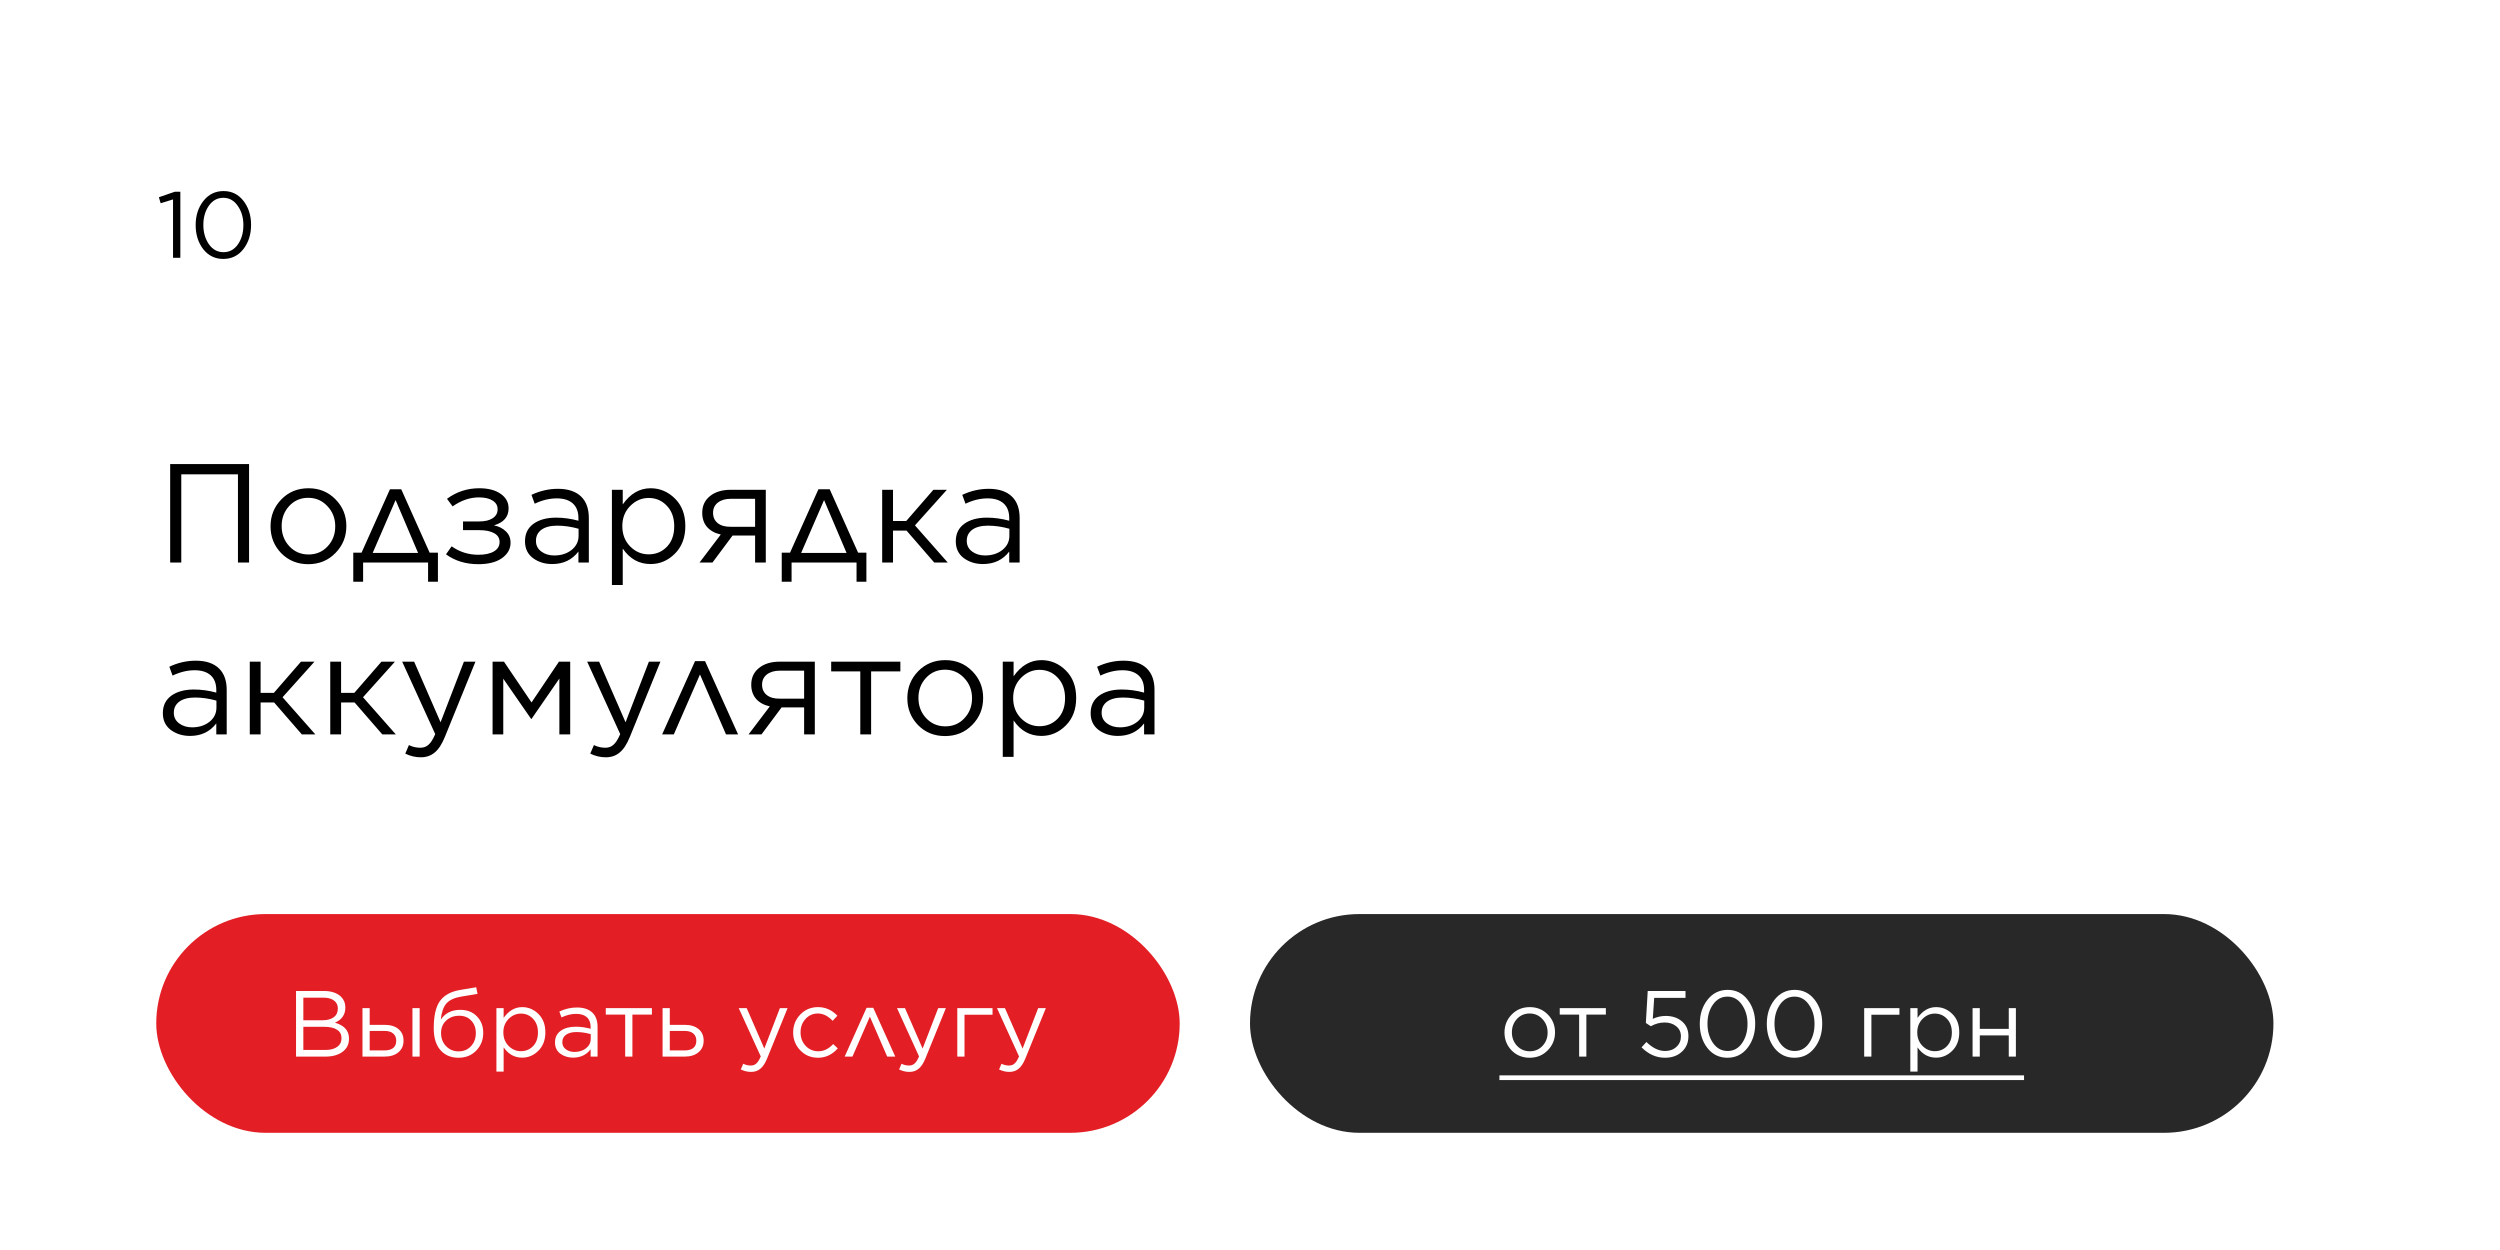 <?xml version="1.0" encoding="UTF-8"?> <svg xmlns="http://www.w3.org/2000/svg" width="320" height="160" viewBox="0 0 320 160" fill="none"> <rect width="320" height="160" fill="white"></rect> <path d="M21.782 72V59.4H31.88V72H30.458V60.714H23.204V72H21.782ZM39.454 72.216C38.074 72.216 36.922 71.748 35.998 70.812C35.086 69.864 34.63 68.724 34.63 67.392V67.356C34.63 66.012 35.092 64.866 36.016 63.918C36.94 62.97 38.098 62.496 39.49 62.496C40.87 62.496 42.022 62.97 42.946 63.918C43.87 64.854 44.332 65.988 44.332 67.32V67.356C44.332 68.7 43.864 69.846 42.928 70.794C42.004 71.742 40.846 72.216 39.454 72.216ZM39.49 70.974C40.474 70.974 41.29 70.626 41.938 69.93C42.586 69.234 42.91 68.388 42.91 67.392V67.356C42.91 66.348 42.574 65.49 41.902 64.782C41.242 64.074 40.426 63.72 39.454 63.72C38.47 63.72 37.654 64.074 37.006 64.782C36.37 65.478 36.052 66.324 36.052 67.32V67.356C36.052 68.364 36.382 69.222 37.042 69.93C37.702 70.626 38.518 70.974 39.49 70.974ZM51.356 62.622L54.992 70.74H56.054V74.466H54.794V72H46.478V74.466H45.218V70.74H46.28L49.916 62.622H51.356ZM50.636 64.008L47.702 70.776H53.516L50.636 64.008ZM57.089 70.956L57.809 69.93C58.829 70.65 59.969 71.01 61.229 71.01C62.081 71.01 62.747 70.866 63.227 70.578C63.707 70.29 63.947 69.894 63.947 69.39V69.372C63.947 68.88 63.719 68.508 63.263 68.256C62.807 67.992 62.171 67.86 61.355 67.86H59.267V66.744H61.337C62.081 66.744 62.657 66.606 63.065 66.33C63.485 66.054 63.695 65.676 63.695 65.196V65.178C63.695 64.71 63.485 64.344 63.065 64.08C62.645 63.804 62.057 63.666 61.301 63.666C60.149 63.666 59.027 64.05 57.935 64.818L57.215 63.846C58.439 62.946 59.813 62.496 61.337 62.496C62.501 62.496 63.419 62.736 64.091 63.216C64.763 63.684 65.099 64.302 65.099 65.07V65.088C65.099 66.156 64.475 66.876 63.227 67.248C63.839 67.368 64.343 67.62 64.739 68.004C65.147 68.388 65.351 68.874 65.351 69.462V69.48C65.351 70.26 64.985 70.914 64.253 71.442C63.521 71.958 62.513 72.216 61.229 72.216C59.621 72.216 58.241 71.796 57.089 70.956ZM70.674 72.198C69.737 72.198 68.921 71.946 68.225 71.442C67.541 70.926 67.2 70.212 67.2 69.3V69.264C67.2 68.316 67.559 67.578 68.279 67.05C69.011 66.522 69.978 66.258 71.177 66.258C72.126 66.258 73.079 66.39 74.04 66.654V66.33C74.04 65.502 73.799 64.872 73.32 64.44C72.84 64.008 72.156 63.792 71.267 63.792C70.332 63.792 69.389 64.02 68.442 64.476L68.028 63.342C69.12 62.826 70.248 62.568 71.412 62.568C72.731 62.568 73.734 62.91 74.418 63.594C75.053 64.23 75.371 65.136 75.371 66.312V72H74.04V70.596C73.224 71.664 72.102 72.198 70.674 72.198ZM70.944 71.1C71.82 71.1 72.558 70.866 73.157 70.398C73.757 69.918 74.058 69.312 74.058 68.58V67.68C73.121 67.416 72.21 67.284 71.322 67.284C70.457 67.284 69.785 67.458 69.305 67.806C68.838 68.154 68.603 68.622 68.603 69.21V69.246C68.603 69.81 68.832 70.26 69.287 70.596C69.743 70.932 70.296 71.1 70.944 71.1ZM78.325 74.88V62.694H79.711V64.566C80.683 63.186 81.871 62.496 83.275 62.496C84.463 62.496 85.501 62.934 86.389 63.81C87.277 64.686 87.721 65.856 87.721 67.32V67.356C87.721 68.808 87.277 69.978 86.389 70.866C85.501 71.754 84.463 72.198 83.275 72.198C81.799 72.198 80.611 71.538 79.711 70.218V74.88H78.325ZM83.023 70.956C83.959 70.956 84.739 70.632 85.363 69.984C85.987 69.336 86.299 68.466 86.299 67.374V67.338C86.299 66.258 85.981 65.388 85.345 64.728C84.721 64.068 83.947 63.738 83.023 63.738C82.135 63.738 81.349 64.08 80.665 64.764C79.993 65.448 79.657 66.3 79.657 67.32V67.356C79.657 68.4 79.993 69.264 80.665 69.948C81.337 70.62 82.123 70.956 83.023 70.956ZM91.199 72H89.543L92.261 68.418C91.505 68.25 90.917 67.926 90.497 67.446C90.089 66.966 89.885 66.366 89.885 65.646V65.628C89.885 64.74 90.215 64.032 90.875 63.504C91.535 62.964 92.417 62.694 93.521 62.694H98.021V72H96.653V68.544H93.773L91.199 72ZM96.653 63.846H93.539C92.855 63.846 92.303 64.008 91.883 64.332C91.475 64.656 91.271 65.088 91.271 65.628V65.646C91.271 66.198 91.469 66.636 91.865 66.96C92.273 67.284 92.831 67.44 93.539 67.428H96.653V63.846ZM106.2 62.622L109.836 70.74H110.898V74.466H109.638V72H101.322V74.466H100.062V70.74H101.124L104.76 62.622H106.2ZM105.48 64.008L102.546 70.776H108.36L105.48 64.008ZM114.305 62.694V66.69H115.997L119.471 62.694H121.199L117.113 67.248L121.307 72H119.579L116.033 67.914H114.305V72H112.919V62.694H114.305ZM125.816 72.198C124.88 72.198 124.064 71.946 123.368 71.442C122.684 70.926 122.342 70.212 122.342 69.3V69.264C122.342 68.316 122.702 67.578 123.422 67.05C124.154 66.522 125.12 66.258 126.32 66.258C127.268 66.258 128.222 66.39 129.182 66.654V66.33C129.182 65.502 128.942 64.872 128.462 64.44C127.982 64.008 127.298 63.792 126.41 63.792C125.474 63.792 124.532 64.02 123.584 64.476L123.17 63.342C124.262 62.826 125.39 62.568 126.554 62.568C127.874 62.568 128.876 62.91 129.56 63.594C130.196 64.23 130.514 65.136 130.514 66.312V72H129.182V70.596C128.366 71.664 127.244 72.198 125.816 72.198ZM126.086 71.1C126.962 71.1 127.7 70.866 128.3 70.398C128.9 69.918 129.2 69.312 129.2 68.58V67.68C128.264 67.416 127.352 67.284 126.464 67.284C125.6 67.284 124.928 67.458 124.448 67.806C123.98 68.154 123.746 68.622 123.746 69.21V69.246C123.746 69.81 123.974 70.26 124.43 70.596C124.886 70.932 125.438 71.1 126.086 71.1ZM24.32 94.198C23.384 94.198 22.568 93.946 21.872 93.442C21.188 92.926 20.846 92.212 20.846 91.3V91.264C20.846 90.316 21.206 89.578 21.926 89.05C22.658 88.522 23.624 88.258 24.824 88.258C25.772 88.258 26.726 88.39 27.686 88.654V88.33C27.686 87.502 27.446 86.872 26.966 86.44C26.486 86.008 25.802 85.792 24.914 85.792C23.978 85.792 23.036 86.02 22.088 86.476L21.674 85.342C22.766 84.826 23.894 84.568 25.058 84.568C26.378 84.568 27.38 84.91 28.064 85.594C28.7 86.23 29.018 87.136 29.018 88.312V94H27.686V92.596C26.87 93.664 25.748 94.198 24.32 94.198ZM24.59 93.1C25.466 93.1 26.204 92.866 26.804 92.398C27.404 91.918 27.704 91.312 27.704 90.58V89.68C26.768 89.416 25.856 89.284 24.968 89.284C24.104 89.284 23.432 89.458 22.952 89.806C22.484 90.154 22.25 90.622 22.25 91.21V91.246C22.25 91.81 22.478 92.26 22.934 92.596C23.39 92.932 23.942 93.1 24.59 93.1ZM33.358 84.694V88.69H35.05L38.524 84.694H40.252L36.166 89.248L40.36 94H38.632L35.086 89.914H33.358V94H31.972V84.694H33.358ZM43.659 84.694V88.69H45.351L48.825 84.694H50.553L46.467 89.248L50.661 94H48.933L45.387 89.914H43.659V94H42.273V84.694H43.659ZM56.393 92.452L59.381 84.694H60.857L56.951 94.306C56.567 95.254 56.129 95.926 55.637 96.322C55.157 96.73 54.563 96.934 53.855 96.934C53.183 96.934 52.523 96.778 51.875 96.466L52.343 95.368C52.787 95.596 53.273 95.71 53.801 95.71C54.233 95.71 54.587 95.578 54.863 95.314C55.151 95.062 55.433 94.612 55.709 93.964L51.479 84.694H53.009L56.393 92.452ZM63.05 94V84.694H64.508L68.036 89.914L71.546 84.694H72.986V94H71.6V86.854L68.036 92.02H67.982L64.418 86.872V94H63.05ZM80.071 92.452L83.059 84.694H84.535L80.629 94.306C80.245 95.254 79.807 95.926 79.315 96.322C78.835 96.73 78.241 96.934 77.533 96.934C76.861 96.934 76.201 96.778 75.553 96.466L76.021 95.368C76.465 95.596 76.951 95.71 77.479 95.71C77.911 95.71 78.265 95.578 78.541 95.314C78.829 95.062 79.111 94.612 79.387 93.964L75.157 84.694H76.687L80.071 92.452ZM90.245 84.622L94.475 94H92.927L89.597 86.332L86.249 94H84.755L88.967 84.622H90.245ZM97.474 94H95.818L98.536 90.418C97.78 90.25 97.192 89.926 96.772 89.446C96.364 88.966 96.16 88.366 96.16 87.646V87.628C96.16 86.74 96.49 86.032 97.15 85.504C97.81 84.964 98.692 84.694 99.796 84.694H104.296V94H102.928V90.544H100.048L97.474 94ZM102.928 85.846H99.814C99.13 85.846 98.578 86.008 98.158 86.332C97.75 86.656 97.546 87.088 97.546 87.628V87.646C97.546 88.198 97.744 88.636 98.14 88.96C98.548 89.284 99.106 89.44 99.814 89.428H102.928V85.846ZM110.117 94V85.936H106.391V84.694H115.247V85.936H111.503V94H110.117ZM120.964 94.216C119.584 94.216 118.432 93.748 117.508 92.812C116.596 91.864 116.14 90.724 116.14 89.392V89.356C116.14 88.012 116.602 86.866 117.526 85.918C118.45 84.97 119.608 84.496 121 84.496C122.38 84.496 123.532 84.97 124.456 85.918C125.38 86.854 125.842 87.988 125.842 89.32V89.356C125.842 90.7 125.374 91.846 124.438 92.794C123.514 93.742 122.356 94.216 120.964 94.216ZM121 92.974C121.984 92.974 122.8 92.626 123.448 91.93C124.096 91.234 124.42 90.388 124.42 89.392V89.356C124.42 88.348 124.084 87.49 123.412 86.782C122.752 86.074 121.936 85.72 120.964 85.72C119.98 85.72 119.164 86.074 118.516 86.782C117.88 87.478 117.562 88.324 117.562 89.32V89.356C117.562 90.364 117.892 91.222 118.552 91.93C119.212 92.626 120.028 92.974 121 92.974ZM128.353 96.88V84.694H129.739V86.566C130.711 85.186 131.899 84.496 133.303 84.496C134.491 84.496 135.529 84.934 136.417 85.81C137.305 86.686 137.749 87.856 137.749 89.32V89.356C137.749 90.808 137.305 91.978 136.417 92.866C135.529 93.754 134.491 94.198 133.303 94.198C131.827 94.198 130.639 93.538 129.739 92.218V96.88H128.353ZM133.051 92.956C133.987 92.956 134.767 92.632 135.391 91.984C136.015 91.336 136.327 90.466 136.327 89.374V89.338C136.327 88.258 136.009 87.388 135.373 86.728C134.749 86.068 133.975 85.738 133.051 85.738C132.163 85.738 131.377 86.08 130.693 86.764C130.021 87.448 129.685 88.3 129.685 89.32V89.356C129.685 90.4 130.021 91.264 130.693 91.948C131.365 92.62 132.151 92.956 133.051 92.956ZM143.078 94.198C142.142 94.198 141.326 93.946 140.63 93.442C139.946 92.926 139.604 92.212 139.604 91.3V91.264C139.604 90.316 139.964 89.578 140.684 89.05C141.416 88.522 142.382 88.258 143.582 88.258C144.53 88.258 145.484 88.39 146.444 88.654V88.33C146.444 87.502 146.204 86.872 145.724 86.44C145.244 86.008 144.56 85.792 143.672 85.792C142.736 85.792 141.794 86.02 140.846 86.476L140.432 85.342C141.524 84.826 142.652 84.568 143.816 84.568C145.136 84.568 146.138 84.91 146.822 85.594C147.458 86.23 147.776 87.136 147.776 88.312V94H146.444V92.596C145.628 93.664 144.506 94.198 143.078 94.198ZM143.348 93.1C144.224 93.1 144.962 92.866 145.562 92.398C146.162 91.918 146.462 91.312 146.462 90.58V89.68C145.526 89.416 144.614 89.284 143.726 89.284C142.862 89.284 142.19 89.458 141.71 89.806C141.242 90.154 141.008 90.622 141.008 91.21V91.246C141.008 91.81 141.236 92.26 141.692 92.596C142.148 92.932 142.7 93.1 143.348 93.1Z" fill="black"></path> <rect x="20" y="117" width="131" height="28" rx="14" fill="#E31E24"></rect> <path d="M37.892 135.247V126.847H41.468C42.42 126.847 43.152 127.095 43.664 127.591C44.024 127.959 44.204 128.407 44.204 128.935V128.959C44.204 129.871 43.76 130.519 42.872 130.903C44.072 131.247 44.672 131.923 44.672 132.931V132.955C44.672 133.667 44.396 134.227 43.844 134.635C43.292 135.043 42.552 135.247 41.624 135.247H37.892ZM43.244 129.091V129.067C43.244 128.643 43.08 128.311 42.752 128.071C42.432 127.823 41.976 127.699 41.384 127.699H38.828V130.591H41.312C41.904 130.591 42.372 130.463 42.716 130.207C43.068 129.951 43.244 129.579 43.244 129.091ZM43.712 132.895V132.871C43.712 132.407 43.52 132.051 43.136 131.803C42.76 131.555 42.208 131.431 41.48 131.431H38.828V134.395H41.648C42.296 134.395 42.8 134.263 43.16 133.999C43.528 133.735 43.712 133.367 43.712 132.895ZM47.32 129.043V131.179H49.216C49.976 131.179 50.572 131.359 51.004 131.719C51.436 132.079 51.652 132.571 51.652 133.195V133.219C51.652 133.835 51.432 134.327 50.992 134.695C50.56 135.063 49.956 135.247 49.18 135.247H46.396V129.043H47.32ZM47.32 131.959V134.455H49.168C50.2 134.455 50.716 134.039 50.716 133.207V133.195C50.716 132.811 50.584 132.507 50.32 132.283C50.064 132.059 49.684 131.951 49.18 131.959H47.32ZM52.792 135.247V129.043H53.716V135.247H52.792ZM58.687 135.391C57.791 135.391 57.063 135.111 56.503 134.551C55.847 133.895 55.519 132.923 55.519 131.635V131.623C55.519 130.031 55.783 128.867 56.311 128.131C56.847 127.387 57.707 126.915 58.891 126.715L60.955 126.367L61.123 127.219L59.023 127.567C58.159 127.711 57.531 128.003 57.139 128.443C56.755 128.883 56.515 129.571 56.419 130.507C56.979 129.675 57.811 129.259 58.915 129.259C59.803 129.259 60.515 129.539 61.051 130.099C61.587 130.651 61.855 131.355 61.855 132.211V132.223C61.855 133.103 61.559 133.851 60.967 134.467C60.375 135.083 59.615 135.391 58.687 135.391ZM58.699 134.575C59.347 134.575 59.875 134.355 60.283 133.915C60.699 133.467 60.907 132.911 60.907 132.247V132.235C60.907 131.579 60.711 131.047 60.319 130.639C59.935 130.223 59.423 130.015 58.783 130.015C58.103 130.015 57.543 130.223 57.103 130.639C56.671 131.047 56.455 131.571 56.455 132.211V132.223C56.455 132.911 56.671 133.475 57.103 133.915C57.535 134.355 58.067 134.575 58.699 134.575ZM63.541 137.167V129.043H64.465V130.291C65.113 129.371 65.905 128.911 66.841 128.911C67.633 128.911 68.325 129.203 68.917 129.787C69.509 130.371 69.805 131.151 69.805 132.127V132.151C69.805 133.119 69.509 133.899 68.917 134.491C68.325 135.083 67.633 135.379 66.841 135.379C65.857 135.379 65.065 134.939 64.465 134.059V137.167H63.541ZM66.673 134.551C67.297 134.551 67.817 134.335 68.233 133.903C68.649 133.471 68.857 132.891 68.857 132.163V132.139C68.857 131.419 68.645 130.839 68.221 130.399C67.805 129.959 67.289 129.739 66.673 129.739C66.081 129.739 65.557 129.967 65.101 130.423C64.653 130.879 64.429 131.447 64.429 132.127V132.151C64.429 132.847 64.653 133.423 65.101 133.879C65.549 134.327 66.073 134.551 66.673 134.551ZM73.357 135.379C72.733 135.379 72.189 135.211 71.725 134.875C71.269 134.531 71.041 134.055 71.041 133.447V133.423C71.041 132.791 71.281 132.299 71.761 131.947C72.249 131.595 72.893 131.419 73.693 131.419C74.325 131.419 74.961 131.507 75.601 131.683V131.467C75.601 130.915 75.441 130.495 75.121 130.207C74.801 129.919 74.345 129.775 73.753 129.775C73.129 129.775 72.501 129.927 71.869 130.231L71.593 129.475C72.321 129.131 73.073 128.959 73.849 128.959C74.729 128.959 75.397 129.187 75.853 129.643C76.277 130.067 76.489 130.671 76.489 131.455V135.247H75.601V134.311C75.057 135.023 74.309 135.379 73.357 135.379ZM73.537 134.647C74.121 134.647 74.613 134.491 75.013 134.179C75.413 133.859 75.613 133.455 75.613 132.967V132.367C74.989 132.191 74.381 132.103 73.789 132.103C73.213 132.103 72.765 132.219 72.445 132.451C72.133 132.683 71.977 132.995 71.977 133.387V133.411C71.977 133.787 72.129 134.087 72.433 134.311C72.737 134.535 73.105 134.647 73.537 134.647ZM80.024 135.247V129.871H77.54V129.043H83.444V129.871H80.948V135.247H80.024ZM84.81 135.247V129.043H85.734V131.179H87.63C88.39 131.179 88.986 131.359 89.418 131.719C89.85 132.079 90.066 132.571 90.066 133.195V133.219C90.066 133.835 89.846 134.327 89.406 134.695C88.974 135.063 88.37 135.247 87.594 135.247H84.81ZM85.734 134.455H87.582C88.614 134.455 89.13 134.039 89.13 133.207V133.195C89.13 132.811 88.998 132.507 88.734 132.283C88.478 132.059 88.098 131.951 87.594 131.959H85.734V134.455ZM97.833 134.215L99.825 129.043H100.809L98.205 135.451C97.949 136.083 97.657 136.531 97.329 136.795C97.009 137.067 96.613 137.203 96.141 137.203C95.693 137.203 95.253 137.099 94.821 136.891L95.133 136.159C95.429 136.311 95.753 136.387 96.105 136.387C96.393 136.387 96.629 136.299 96.813 136.123C97.005 135.955 97.193 135.655 97.377 135.223L94.557 129.043H95.577L97.833 134.215ZM104.704 135.391C103.8 135.391 103.044 135.075 102.436 134.443C101.828 133.811 101.524 133.055 101.524 132.175V132.151C101.524 131.255 101.828 130.491 102.436 129.859C103.044 129.227 103.8 128.911 104.704 128.911C105.664 128.911 106.492 129.279 107.188 130.015L106.576 130.663C105.984 130.039 105.356 129.727 104.692 129.727C104.06 129.727 103.532 129.959 103.108 130.423C102.684 130.887 102.472 131.455 102.472 132.127V132.151C102.472 132.823 102.688 133.395 103.12 133.867C103.56 134.331 104.104 134.563 104.752 134.563C105.44 134.563 106.072 134.255 106.648 133.639L107.236 134.191C106.532 134.991 105.688 135.391 104.704 135.391ZM111.776 128.995L114.596 135.247H113.564L111.344 130.135L109.112 135.247H108.116L110.924 128.995H111.776ZM118.095 134.215L120.087 129.043H121.071L118.467 135.451C118.211 136.083 117.919 136.531 117.591 136.795C117.271 137.067 116.875 137.203 116.403 137.203C115.955 137.203 115.515 137.099 115.083 136.891L115.395 136.159C115.691 136.311 116.015 136.387 116.367 136.387C116.655 136.387 116.891 136.299 117.075 136.123C117.267 135.955 117.455 135.655 117.639 135.223L114.819 129.043H115.839L118.095 134.215ZM122.533 135.247V129.043H127.045V129.883H123.457V135.247H122.533ZM130.892 134.215L132.884 129.043H133.868L131.264 135.451C131.008 136.083 130.716 136.531 130.388 136.795C130.068 137.067 129.672 137.203 129.2 137.203C128.752 137.203 128.312 137.099 127.88 136.891L128.192 136.159C128.488 136.311 128.812 136.387 129.164 136.387C129.452 136.387 129.688 136.299 129.872 136.123C130.064 135.955 130.252 135.655 130.436 135.223L127.616 129.043H128.636L130.892 134.215Z" fill="white"></path> <rect x="160" y="117" width="131" height="28" rx="14" fill="#282828"></rect> <path d="M195.791 135.391C194.871 135.391 194.103 135.079 193.487 134.455C192.879 133.823 192.575 133.063 192.575 132.175V132.151C192.575 131.255 192.883 130.491 193.499 129.859C194.115 129.227 194.887 128.911 195.815 128.911C196.735 128.911 197.503 129.227 198.119 129.859C198.735 130.483 199.043 131.239 199.043 132.127V132.151C199.043 133.047 198.731 133.811 198.107 134.443C197.491 135.075 196.719 135.391 195.791 135.391ZM195.815 134.563C196.471 134.563 197.015 134.331 197.447 133.867C197.879 133.403 198.095 132.839 198.095 132.175V132.151C198.095 131.479 197.871 130.907 197.423 130.435C196.983 129.963 196.439 129.727 195.791 129.727C195.135 129.727 194.591 129.963 194.159 130.435C193.735 130.899 193.523 131.463 193.523 132.127V132.151C193.523 132.823 193.743 133.395 194.183 133.867C194.623 134.331 195.167 134.563 195.815 134.563ZM202.13 135.247V129.871H199.646V129.043H205.55V129.871H203.054V135.247H202.13ZM213.117 135.391C212.005 135.391 211.005 134.947 210.117 134.059L210.741 133.375C211.525 134.143 212.321 134.527 213.129 134.527C213.721 134.527 214.205 134.351 214.581 133.999C214.965 133.647 215.157 133.203 215.157 132.667V132.643C215.157 132.115 214.961 131.691 214.569 131.371C214.177 131.043 213.677 130.879 213.069 130.879C212.461 130.879 211.873 131.039 211.305 131.359L210.669 130.939L210.909 126.847H215.745V127.723H211.737L211.557 130.411C212.093 130.163 212.645 130.039 213.213 130.039C214.053 130.039 214.745 130.271 215.289 130.735C215.841 131.199 216.117 131.823 216.117 132.607V132.631C216.117 133.447 215.837 134.111 215.277 134.623C214.725 135.135 214.005 135.391 213.117 135.391ZM223.681 134.131C223.025 134.971 222.169 135.391 221.113 135.391C220.057 135.391 219.201 134.975 218.545 134.143C217.897 133.303 217.573 132.279 217.573 131.071V131.047C217.573 129.839 217.901 128.815 218.557 127.975C219.221 127.127 220.081 126.703 221.137 126.703C222.193 126.703 223.045 127.123 223.693 127.963C224.341 128.795 224.665 129.815 224.665 131.023V131.047C224.665 132.255 224.337 133.283 223.681 134.131ZM219.265 133.507C219.745 134.187 220.369 134.527 221.137 134.527C221.905 134.527 222.521 134.191 222.985 133.519C223.449 132.847 223.681 132.031 223.681 131.071V131.047C223.681 130.095 223.441 129.279 222.961 128.599C222.489 127.911 221.873 127.567 221.113 127.567C220.353 127.567 219.737 127.903 219.265 128.575C218.793 129.247 218.557 130.063 218.557 131.023V131.047C218.557 131.999 218.793 132.819 219.265 133.507ZM232.259 134.131C231.603 134.971 230.747 135.391 229.691 135.391C228.635 135.391 227.779 134.975 227.123 134.143C226.475 133.303 226.151 132.279 226.151 131.071V131.047C226.151 129.839 226.479 128.815 227.135 127.975C227.799 127.127 228.659 126.703 229.715 126.703C230.771 126.703 231.623 127.123 232.271 127.963C232.919 128.795 233.243 129.815 233.243 131.023V131.047C233.243 132.255 232.915 133.283 232.259 134.131ZM227.843 133.507C228.323 134.187 228.947 134.527 229.715 134.527C230.483 134.527 231.099 134.191 231.563 133.519C232.027 132.847 232.259 132.031 232.259 131.071V131.047C232.259 130.095 232.019 129.279 231.539 128.599C231.067 127.911 230.451 127.567 229.691 127.567C228.931 127.567 228.315 127.903 227.843 128.575C227.371 129.247 227.135 130.063 227.135 131.023V131.047C227.135 131.999 227.371 132.819 227.843 133.507ZM238.615 135.247V129.043H243.127V129.883H239.539V135.247H238.615ZM244.521 137.167V129.043H245.445V130.291C246.093 129.371 246.885 128.911 247.821 128.911C248.613 128.911 249.305 129.203 249.897 129.787C250.489 130.371 250.785 131.151 250.785 132.127V132.151C250.785 133.119 250.489 133.899 249.897 134.491C249.305 135.083 248.613 135.379 247.821 135.379C246.837 135.379 246.045 134.939 245.445 134.059V137.167H244.521ZM247.653 134.551C248.277 134.551 248.797 134.335 249.213 133.903C249.629 133.471 249.837 132.891 249.837 132.163V132.139C249.837 131.419 249.625 130.839 249.201 130.399C248.785 129.959 248.269 129.739 247.653 129.739C247.061 129.739 246.537 129.967 246.081 130.423C245.633 130.879 245.409 131.447 245.409 132.127V132.151C245.409 132.847 245.633 133.423 246.081 133.879C246.529 134.327 247.053 134.551 247.653 134.551ZM252.49 135.247V129.043H253.414V131.695H257.122V129.043H258.034V135.247H257.122V132.535H253.414V135.247H252.49Z" fill="white"></path> <path d="M191.927 137.647H259.078V138.247H191.927V137.647Z" fill="white"></path> <path d="M22.148 33V25.524L20.564 26.016L20.336 25.248L22.388 24.54H23.084V33H22.148ZM31.153 31.884C30.497 32.724 29.641 33.144 28.585 33.144C27.529 33.144 26.673 32.728 26.017 31.896C25.369 31.056 25.045 30.032 25.045 28.824V28.8C25.045 27.592 25.373 26.568 26.029 25.728C26.693 24.88 27.553 24.456 28.609 24.456C29.665 24.456 30.517 24.876 31.165 25.716C31.813 26.548 32.137 27.568 32.137 28.776V28.8C32.137 30.008 31.809 31.036 31.153 31.884ZM26.737 31.26C27.217 31.94 27.841 32.28 28.609 32.28C29.377 32.28 29.993 31.944 30.457 31.272C30.921 30.6 31.153 29.784 31.153 28.824V28.8C31.153 27.848 30.913 27.032 30.433 26.352C29.961 25.664 29.345 25.32 28.585 25.32C27.825 25.32 27.209 25.656 26.737 26.328C26.265 27 26.029 27.816 26.029 28.776V28.8C26.029 29.752 26.265 30.572 26.737 31.26Z" fill="black"></path> </svg> 